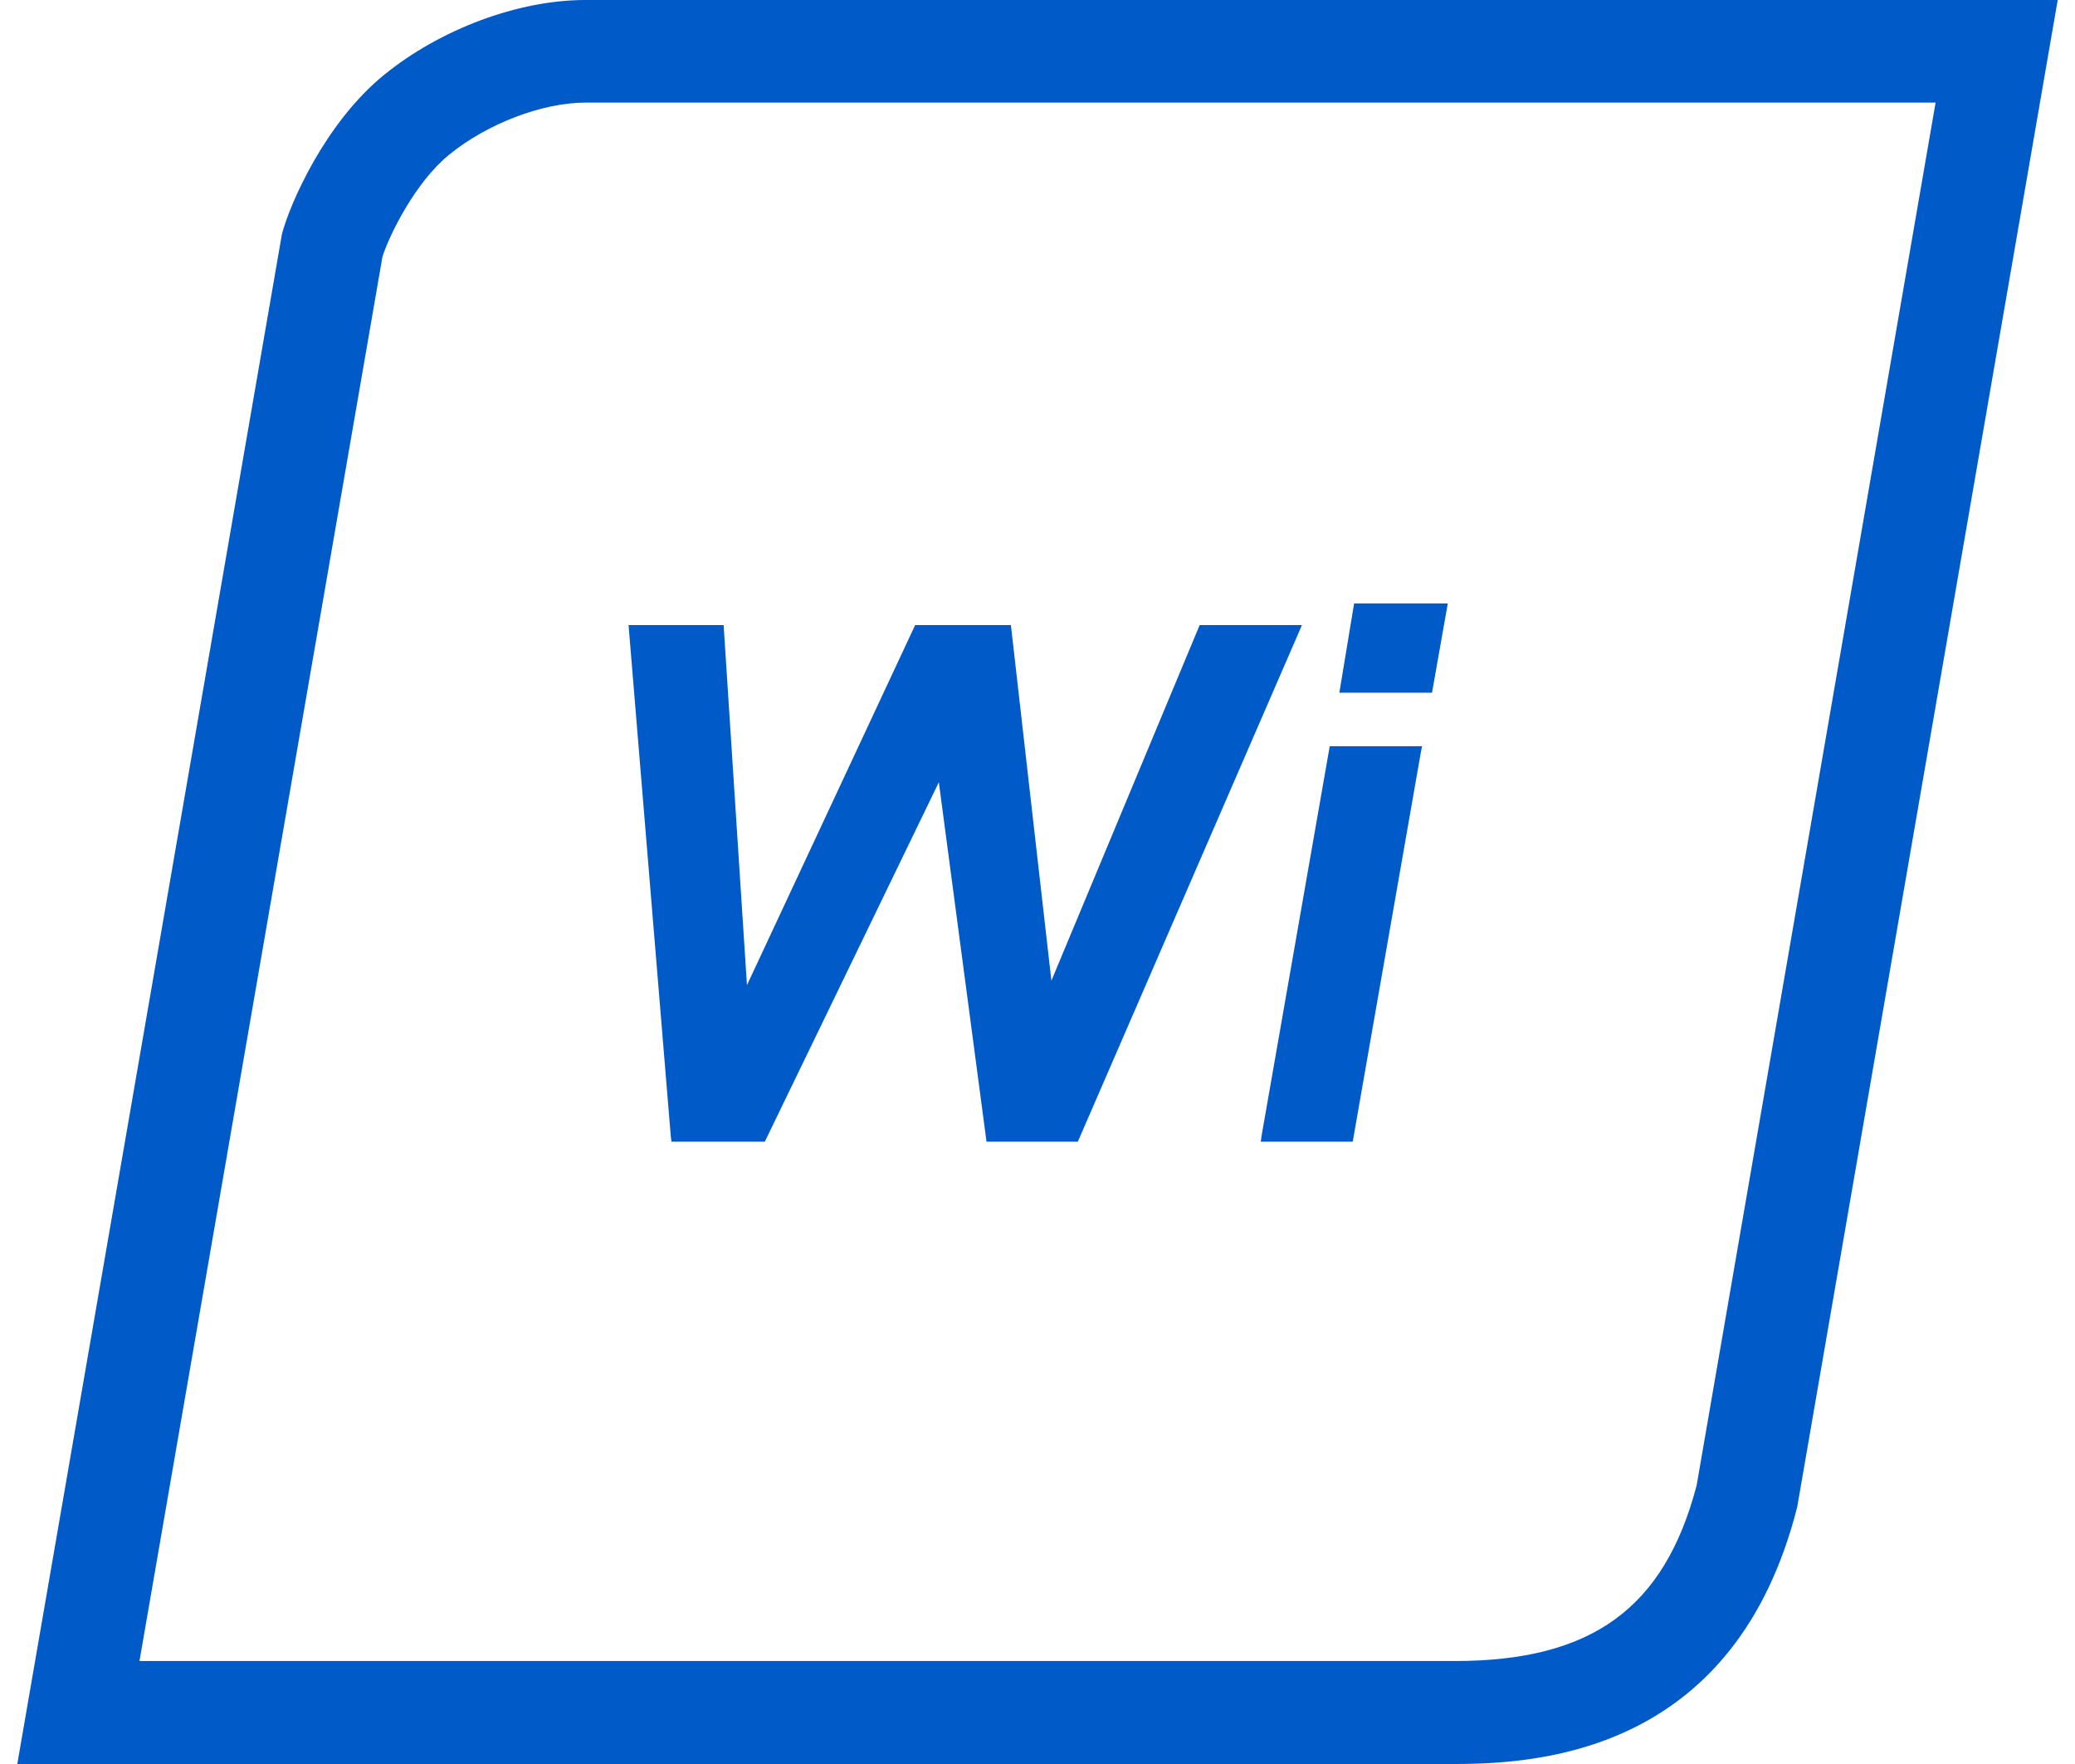 <svg width="60" height="51" viewBox="0 0 60 51" fill="none" xmlns="http://www.w3.org/2000/svg">
<path fill-rule="evenodd" clip-rule="evenodd" d="M16.925 0C14.98 0 12.737 0.844 11.119 2.154C9.402 3.543 8.38 5.895 8.152 6.768L0.5 51H42.063C44.703 51 50.201 50.553 51.968 43.567L59.5 0H16.925ZM55.967 2.977L49.06 42.942C48.127 46.504 46.023 48.023 42.063 48.023H4.033L11.059 7.423C11.248 6.818 12.002 5.27 12.995 4.466C14.096 3.573 15.684 2.967 16.925 2.967H55.967V2.977ZM30.402 28.353L34.689 18.072H37.647L31.166 33.008H28.526L28.506 32.859L27.147 22.617L22.115 33.008H19.416L19.396 32.849L18.175 18.072H20.924L21.599 28.482L26.462 18.072H29.231L30.402 28.353ZM36.486 32.799L36.456 33.008H39.115L41.081 21.773L41.12 21.575H38.45L36.486 32.799ZM41.408 20.027H38.728L39.155 17.447H41.864L41.408 20.027Z" fill="#005BC8"/>
</svg>